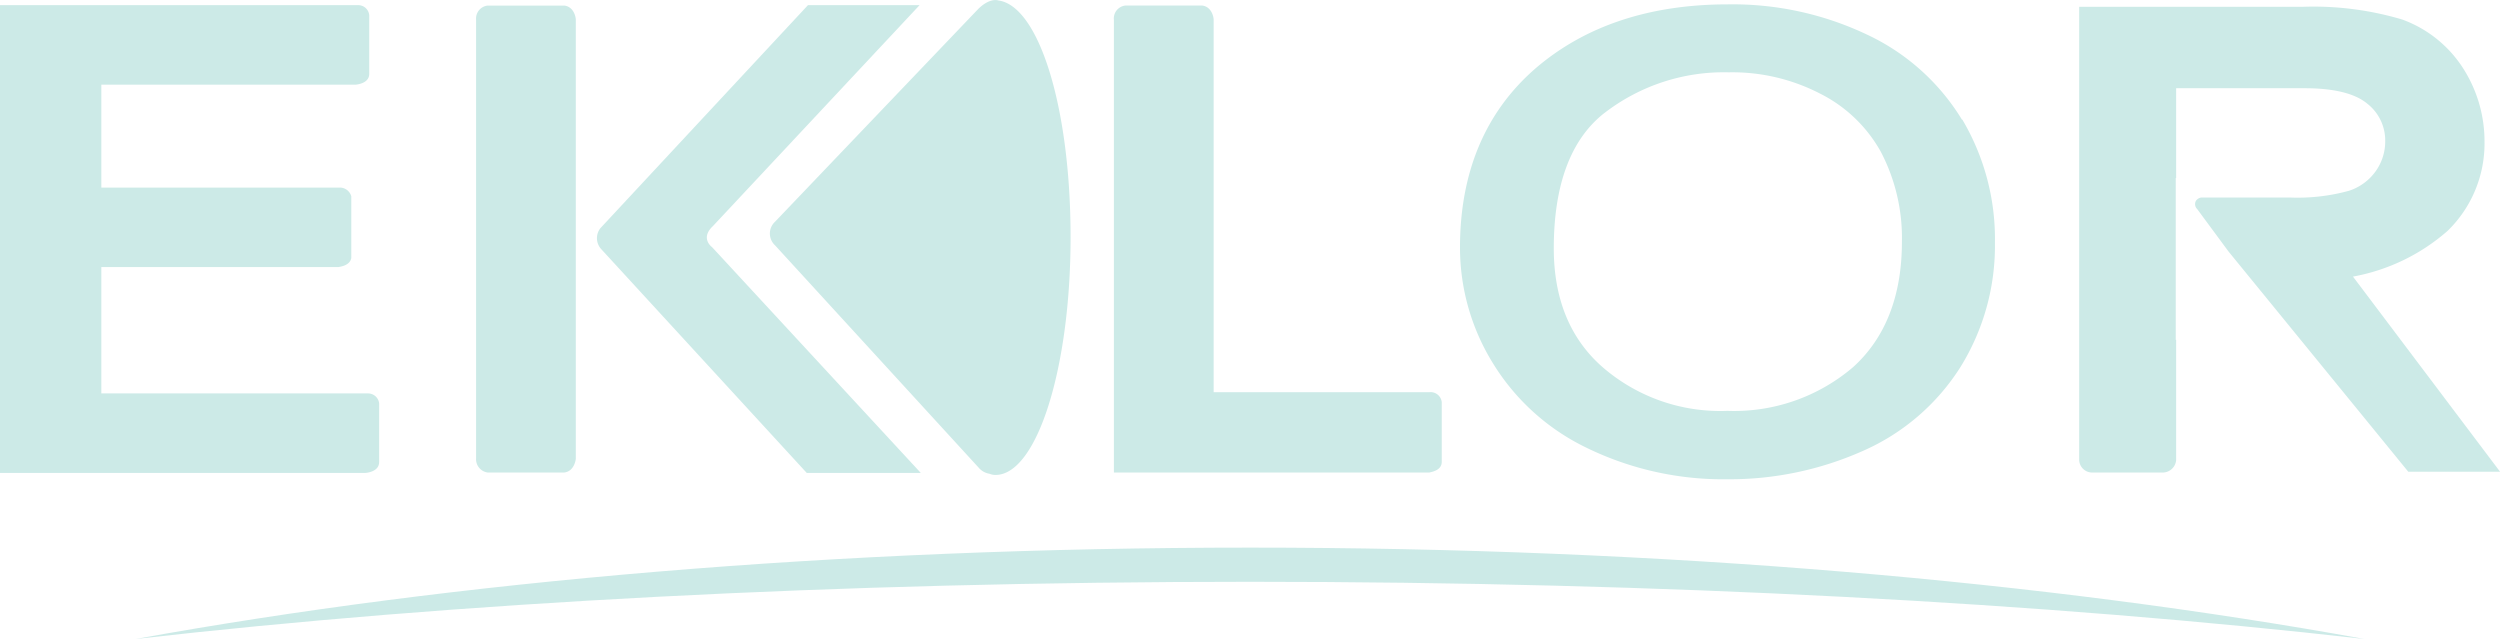 <svg xmlns="http://www.w3.org/2000/svg" xmlns:xlink="http://www.w3.org/1999/xlink" id="Groupe_152" data-name="Groupe 152" width="234.737" height="60" viewBox="0 0 234.737 60"><defs><clipPath id="clip-path"><rect id="Rectangle_104" data-name="Rectangle 104" width="234.737" height="60" fill="#cceae7"></rect></clipPath></defs><g id="Groupe_151" data-name="Groupe 151" clip-path="url(#clip-path)"><path id="Trac&#xE9;_793" data-name="Trac&#xE9; 793" d="M243.39,146.383c-29.813-5.41-65.82-8.582-104.626-8.582-38.843,0-74.85,3.172-104.664,8.582,29.813-3.4,65.82-5.373,104.664-5.373,38.806,0,74.813,1.978,104.626,5.373" transform="translate(-21.376 -86.383)" fill="#cceae7"></path><path id="Trac&#xE9;_794" data-name="Trac&#xE9; 794" d="M169.884,45.219h10.709L161,24.025s-1.157-.821.075-1.978L180.48,1.3H170L150.518,22.234a1.519,1.519,0,0,0,.075,1.978Z" transform="translate(-94.138 -0.816)" fill="#cceae7"></path><path id="Trac&#xE9;_795" data-name="Trac&#xE9; 795" d="M35.6,44.211V38.689a1.052,1.052,0,0,0-1.045-.933H9.515V25.89H31.791c.187-.037,1.082-.149,1.194-.858V19.249a1.12,1.12,0,0,0-1.082-.821H9.515V8.764H33.4s1.269-.075,1.269-1.007V2.234A1.042,1.042,0,0,0,33.582,1.3H0V45.219H34.328s1.269-.075,1.269-1.007" transform="translate(0 -0.816)" fill="#cceae7"></path><path id="Trac&#xE9;_796" data-name="Trac&#xE9; 796" d="M120.882,45.244h7.2c.933-.112,1.082-1.194,1.082-1.306V2.707c0-.149-.149-1.194-1.082-1.306h-7.2A1.228,1.228,0,0,0,119.8,2.707V43.938a1.259,1.259,0,0,0,1.082,1.306" transform="translate(-75.099 -0.878)" fill="#cceae7"></path><path id="Trac&#xE9;_797" data-name="Trac&#xE9; 797" d="M309.927,45.244c.3-.075,1.157-.224,1.157-1.007v-5.6a1.051,1.051,0,0,0-1.157-.933H289.666v-35c0-.149-.149-1.194-1.082-1.306h-7.2A1.219,1.219,0,0,0,280.3,2.744v42.5h29.627Z" transform="translate(-175.711 -0.878)" fill="#cceae7"></path><path id="Trac&#xE9;_798" data-name="Trac&#xE9; 798" d="M379.3,42.743a29.262,29.262,0,0,0,13.209,2.948A30.789,30.789,0,0,0,405.2,43.041a20.654,20.654,0,0,0,9.179-7.873,21.624,21.624,0,0,0,3.246-11.716,21.994,21.994,0,0,0-3.06-11.53h-.037a20.7,20.7,0,0,0-8.918-7.985A29.409,29.409,0,0,0,392.549,1.1c-7.351,0-13.433,2.015-18.1,6.045-4.664,4.067-7.052,9.7-7.052,16.791a20.638,20.638,0,0,0,3.022,10.746,20.988,20.988,0,0,0,8.881,8.06m1.679-31.455a18.337,18.337,0,0,1,11.642-3.806,17.923,17.923,0,0,1,8.545,1.978,13.388,13.388,0,0,1,5.746,5.485,17.43,17.43,0,0,1,1.978,8.47c0,5.075-1.567,9.03-4.59,11.754a17.188,17.188,0,0,1-11.791,4.1,16.875,16.875,0,0,1-11.679-4.067c-3.1-2.687-4.627-6.455-4.627-11.194,0-5.97,1.6-10.261,4.776-12.724" transform="translate(-230.311 -0.69)" fill="#cceae7"></path><path id="Trac&#xE9;_799" data-name="Trac&#xE9; 799" d="M194.192,23.023l19.142,20.9a1.661,1.661,0,0,0,1.007.56,1.406,1.406,0,0,0,.56.112c3.881,0,7.052-10,7.052-22.313,0-12.351-3.022-21.754-6.791-22.239-.112-.037-.821-.224-1.866.784l-19.1,20a1.506,1.506,0,0,0,0,2.2" transform="translate(-121.431 0)" fill="#cceae7"></path><path id="Trac&#xE9;_800" data-name="Trac&#xE9; 800" d="M548.909,27.037a18.49,18.49,0,0,0,8.881-4.291,11.437,11.437,0,0,0,3.47-8.358,12.726,12.726,0,0,0-2.052-6.978A11.427,11.427,0,0,0,553.536,2.9a29.21,29.21,0,0,0-9.4-1.194H523.2V44.238a1.218,1.218,0,0,0,1.157,1.194h6.754a1.269,1.269,0,0,0,1.194-1.157V32.969h-.037V17.783h.037V9.35h12.052c2.761,0,4.739.485,5.9,1.455a4.383,4.383,0,0,1,1.679,3.545,4.8,4.8,0,0,1-.9,2.8,4.945,4.945,0,0,1-2.5,1.828,18.155,18.155,0,0,1-5.56.634h-8.321a.762.762,0,0,0-.485.3.643.643,0,0,0,.112.784l2.948,3.993L554.1,45.357h8.619Z" transform="translate(-327.977 -1.066)" fill="#cceae7"></path></g></svg>